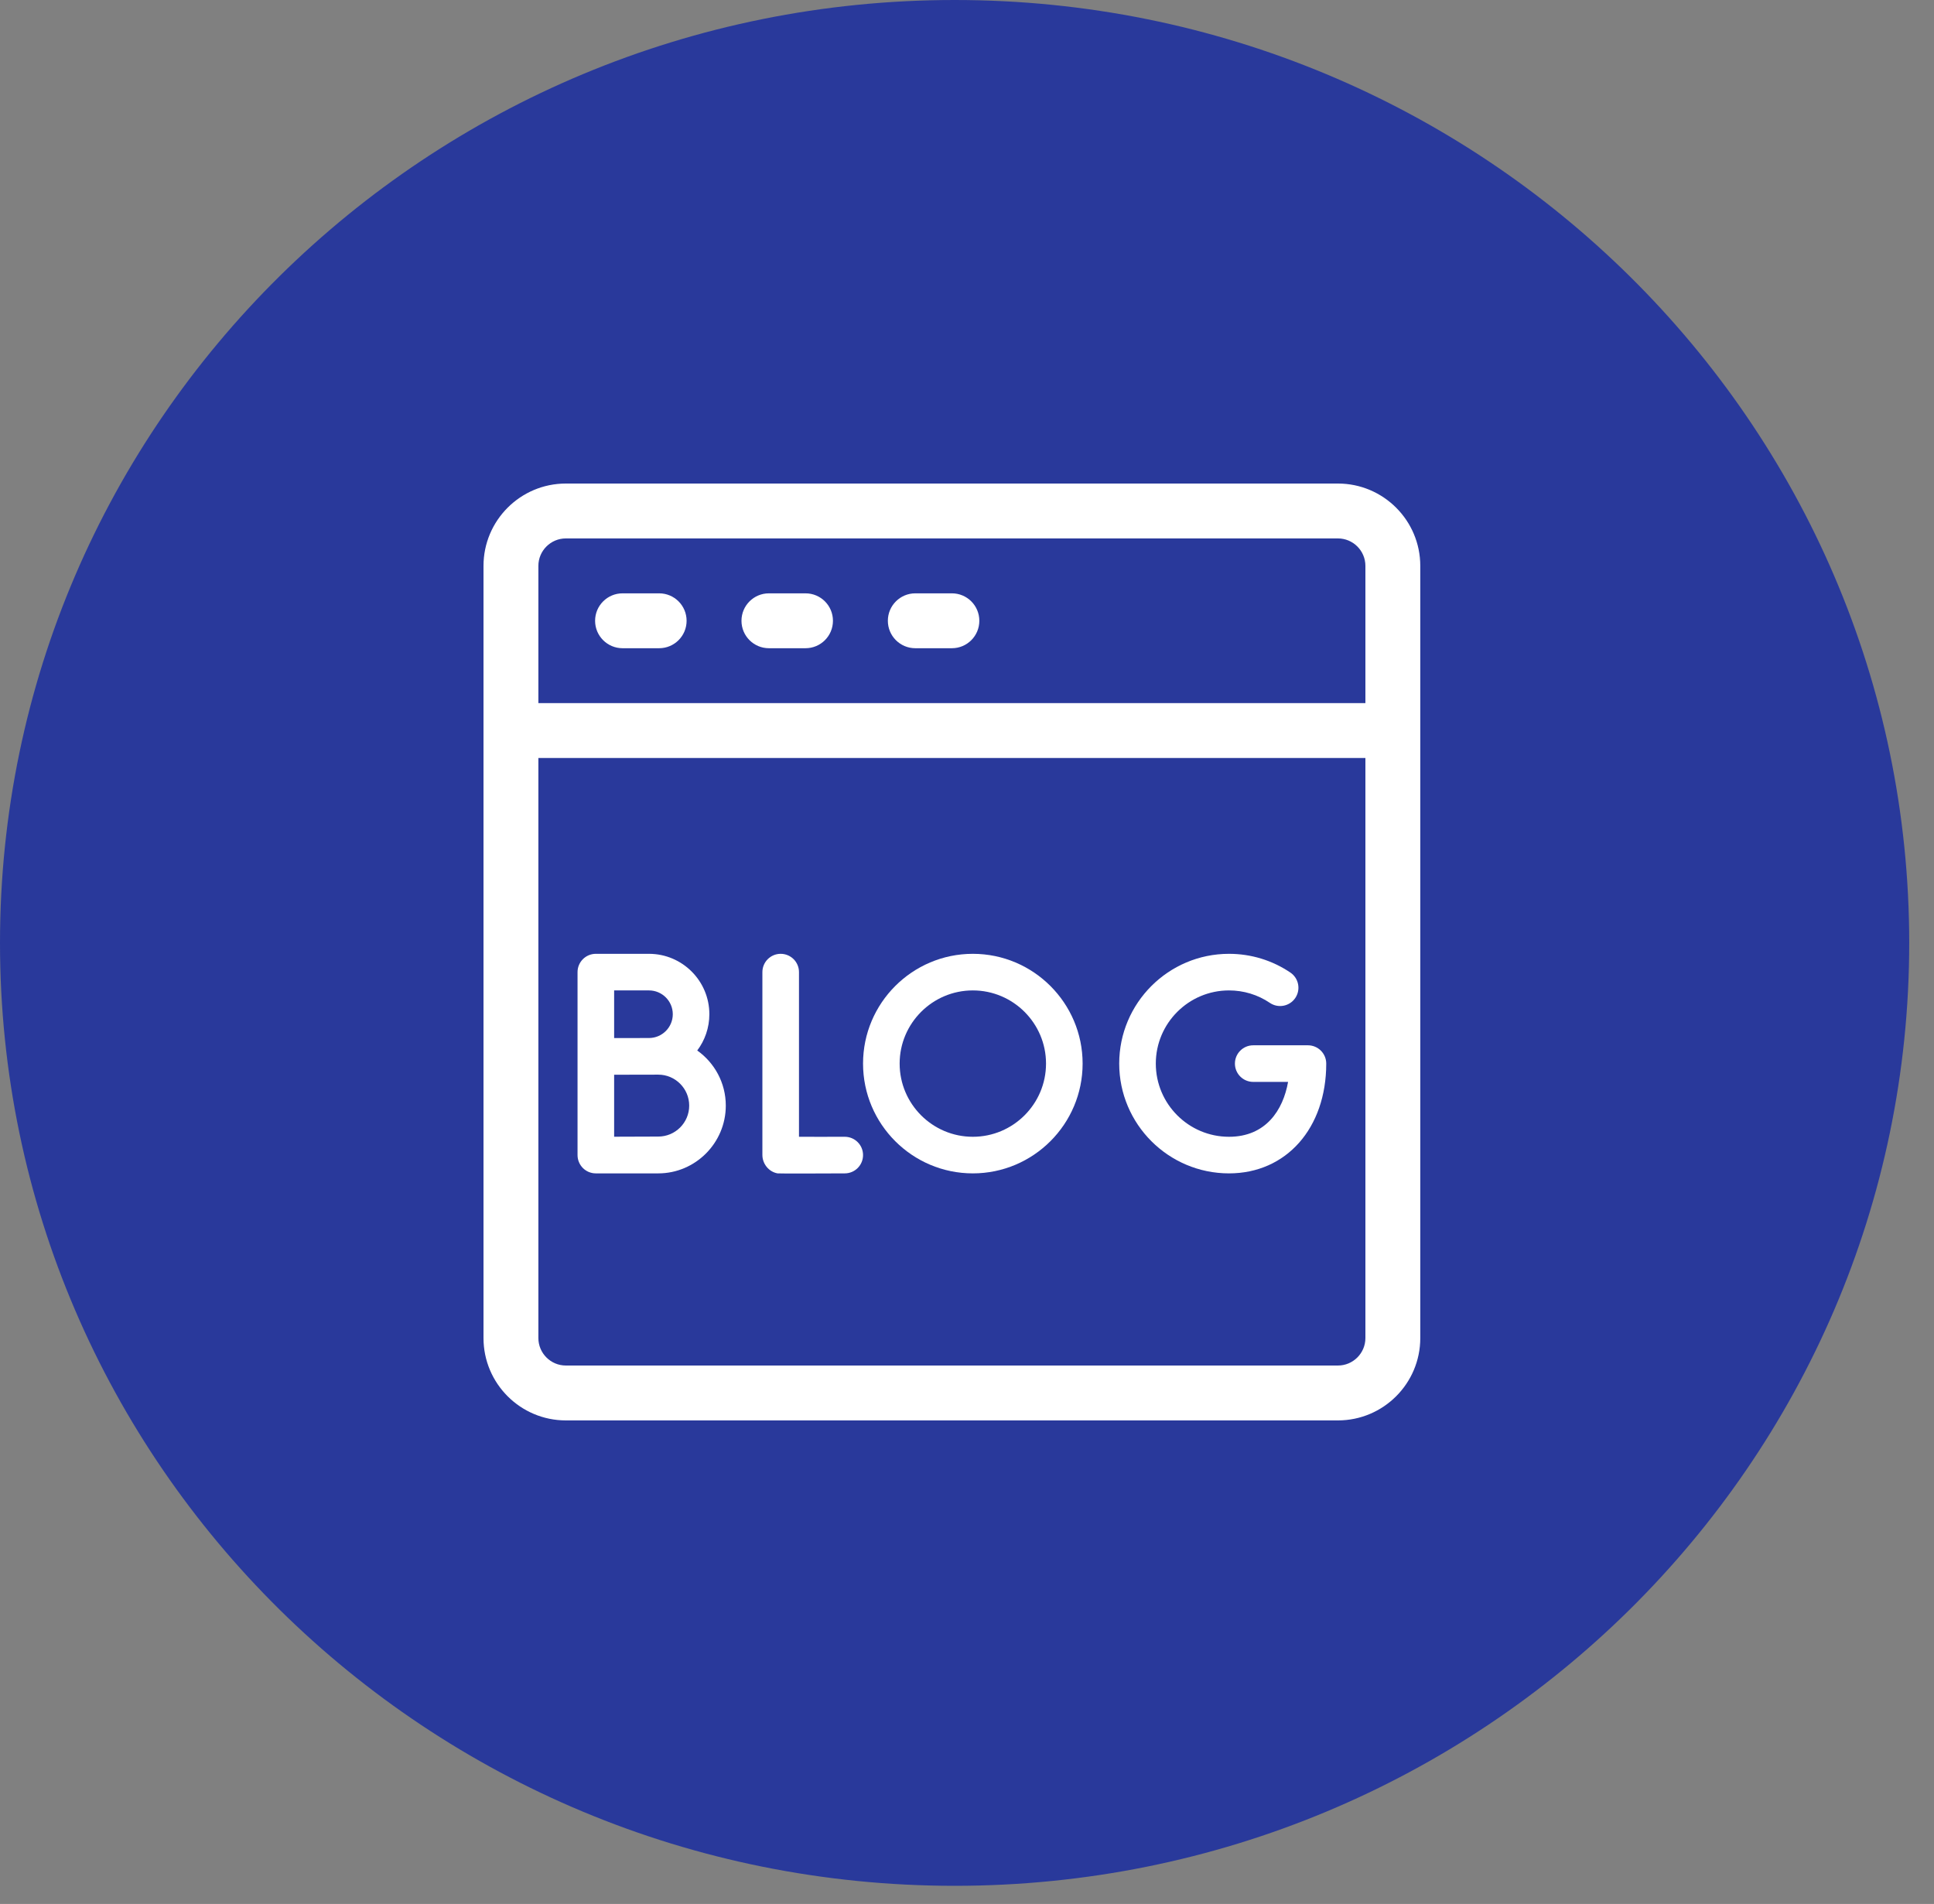 <svg width="64" height="63" viewBox="0 0 64 63" fill="none" xmlns="http://www.w3.org/2000/svg">
<rect x="0" y="0" width="64" height="63" fill="#808080" stroke="none"/>
<path d="M31.59 62.4C49.037 62.4 63.18 48.431 63.18 31.2C63.18 13.969 49.037 0 31.59 0C14.143 0 0 13.969 0 31.2C0 48.431 14.143 62.4 31.59 62.4Z" fill="#29399B"/>
<path d="M44.275 16H18.725C17.222 16 16 17.222 16 18.725V44.275C16 45.778 17.222 47 18.725 47H44.275C45.778 47 47 45.778 47 44.275V18.725C47 17.222 45.778 16 44.275 16ZM45.184 44.275C45.184 44.776 44.776 45.184 44.275 45.184H18.725C18.224 45.184 17.816 44.776 17.816 44.275V25.082H45.184V44.275ZM45.184 23.266H17.816V18.725C17.816 18.224 18.224 17.816 18.725 17.816H44.275C44.776 17.816 45.184 18.224 45.184 18.725V23.266Z" fill="white"/>
<path d="M21.812 19.633H20.602C20.1 19.633 19.693 20.039 19.693 20.541C19.693 21.043 20.1 21.449 20.602 21.449H21.812C22.314 21.449 22.721 21.043 22.721 20.541C22.721 20.039 22.314 19.633 21.812 19.633Z" fill="white"/>
<path d="M26.656 19.633H25.445C24.944 19.633 24.537 20.039 24.537 20.541C24.537 21.043 24.944 21.449 25.445 21.449H26.656C27.158 21.449 27.564 21.043 27.564 20.541C27.564 20.039 27.158 19.633 26.656 19.633Z" fill="white"/>
<path d="M31.5 19.633H30.289C29.788 19.633 29.381 20.039 29.381 20.541C29.381 21.043 29.788 21.449 30.289 21.449H31.5C32.002 21.449 32.408 21.043 32.408 20.541C32.408 20.039 32.002 19.633 31.5 19.633Z" fill="white"/>
<path d="M25.732 38.826C25.775 38.834 27.27 38.83 27.958 38.826C28.293 38.824 28.562 38.552 28.56 38.217C28.558 37.884 28.288 37.615 27.955 37.615C27.954 37.615 27.953 37.615 27.951 37.615C27.421 37.618 26.85 37.615 26.44 37.615V32.166C26.44 31.832 26.169 31.561 25.834 31.561C25.5 31.561 25.229 31.832 25.229 32.166V38.216C25.229 38.511 25.442 38.776 25.732 38.826Z" fill="white"/>
<path d="M19.717 38.826H21.783C23.015 38.826 24.018 37.816 24.018 36.584C24.018 35.831 23.644 35.165 23.073 34.76C23.325 34.425 23.474 34.009 23.474 33.559C23.474 32.457 22.578 31.561 21.476 31.561H19.717C19.383 31.561 19.112 31.832 19.112 32.166V38.221C19.112 38.382 19.176 38.536 19.29 38.65C19.403 38.763 19.557 38.826 19.717 38.826ZM20.323 32.772H21.476C21.91 32.772 22.264 33.125 22.264 33.559C22.264 33.994 21.91 34.347 21.476 34.347C21.346 34.347 20.323 34.349 20.323 34.349V32.772ZM20.323 35.562C20.486 35.561 21.783 35.559 21.783 35.559C22.348 35.559 22.807 36.019 22.807 36.584C22.807 37.149 22.348 37.608 21.783 37.608C21.517 37.608 20.832 37.611 20.323 37.613V35.562Z" fill="white"/>
<path d="M40.67 38.826C42.565 38.826 43.888 37.332 43.888 35.193C43.888 34.859 43.617 34.588 43.283 34.588H41.472C41.137 34.588 40.866 34.859 40.866 35.193C40.866 35.528 41.137 35.799 41.472 35.799H42.625C42.46 36.733 41.888 37.615 40.67 37.615C39.334 37.615 38.248 36.529 38.248 35.193C38.248 33.858 39.334 32.772 40.67 32.772C41.155 32.772 41.623 32.914 42.023 33.185C42.3 33.372 42.677 33.299 42.864 33.022C43.051 32.745 42.978 32.368 42.701 32.181C42.1 31.775 41.398 31.561 40.67 31.561C38.666 31.561 37.037 33.19 37.037 35.193C37.037 37.197 38.666 38.826 40.67 38.826Z" fill="white"/>
<path d="M32.193 38.826C34.196 38.826 35.826 37.197 35.826 35.193C35.826 33.19 34.196 31.561 32.193 31.561C30.19 31.561 28.56 33.19 28.56 35.193C28.56 37.197 30.19 38.826 32.193 38.826ZM32.193 32.772C33.528 32.772 34.615 33.858 34.615 35.193C34.615 36.529 33.528 37.615 32.193 37.615C30.858 37.615 29.771 36.529 29.771 35.193C29.771 33.858 30.858 32.772 32.193 32.772Z" fill="white"/>
</svg>
